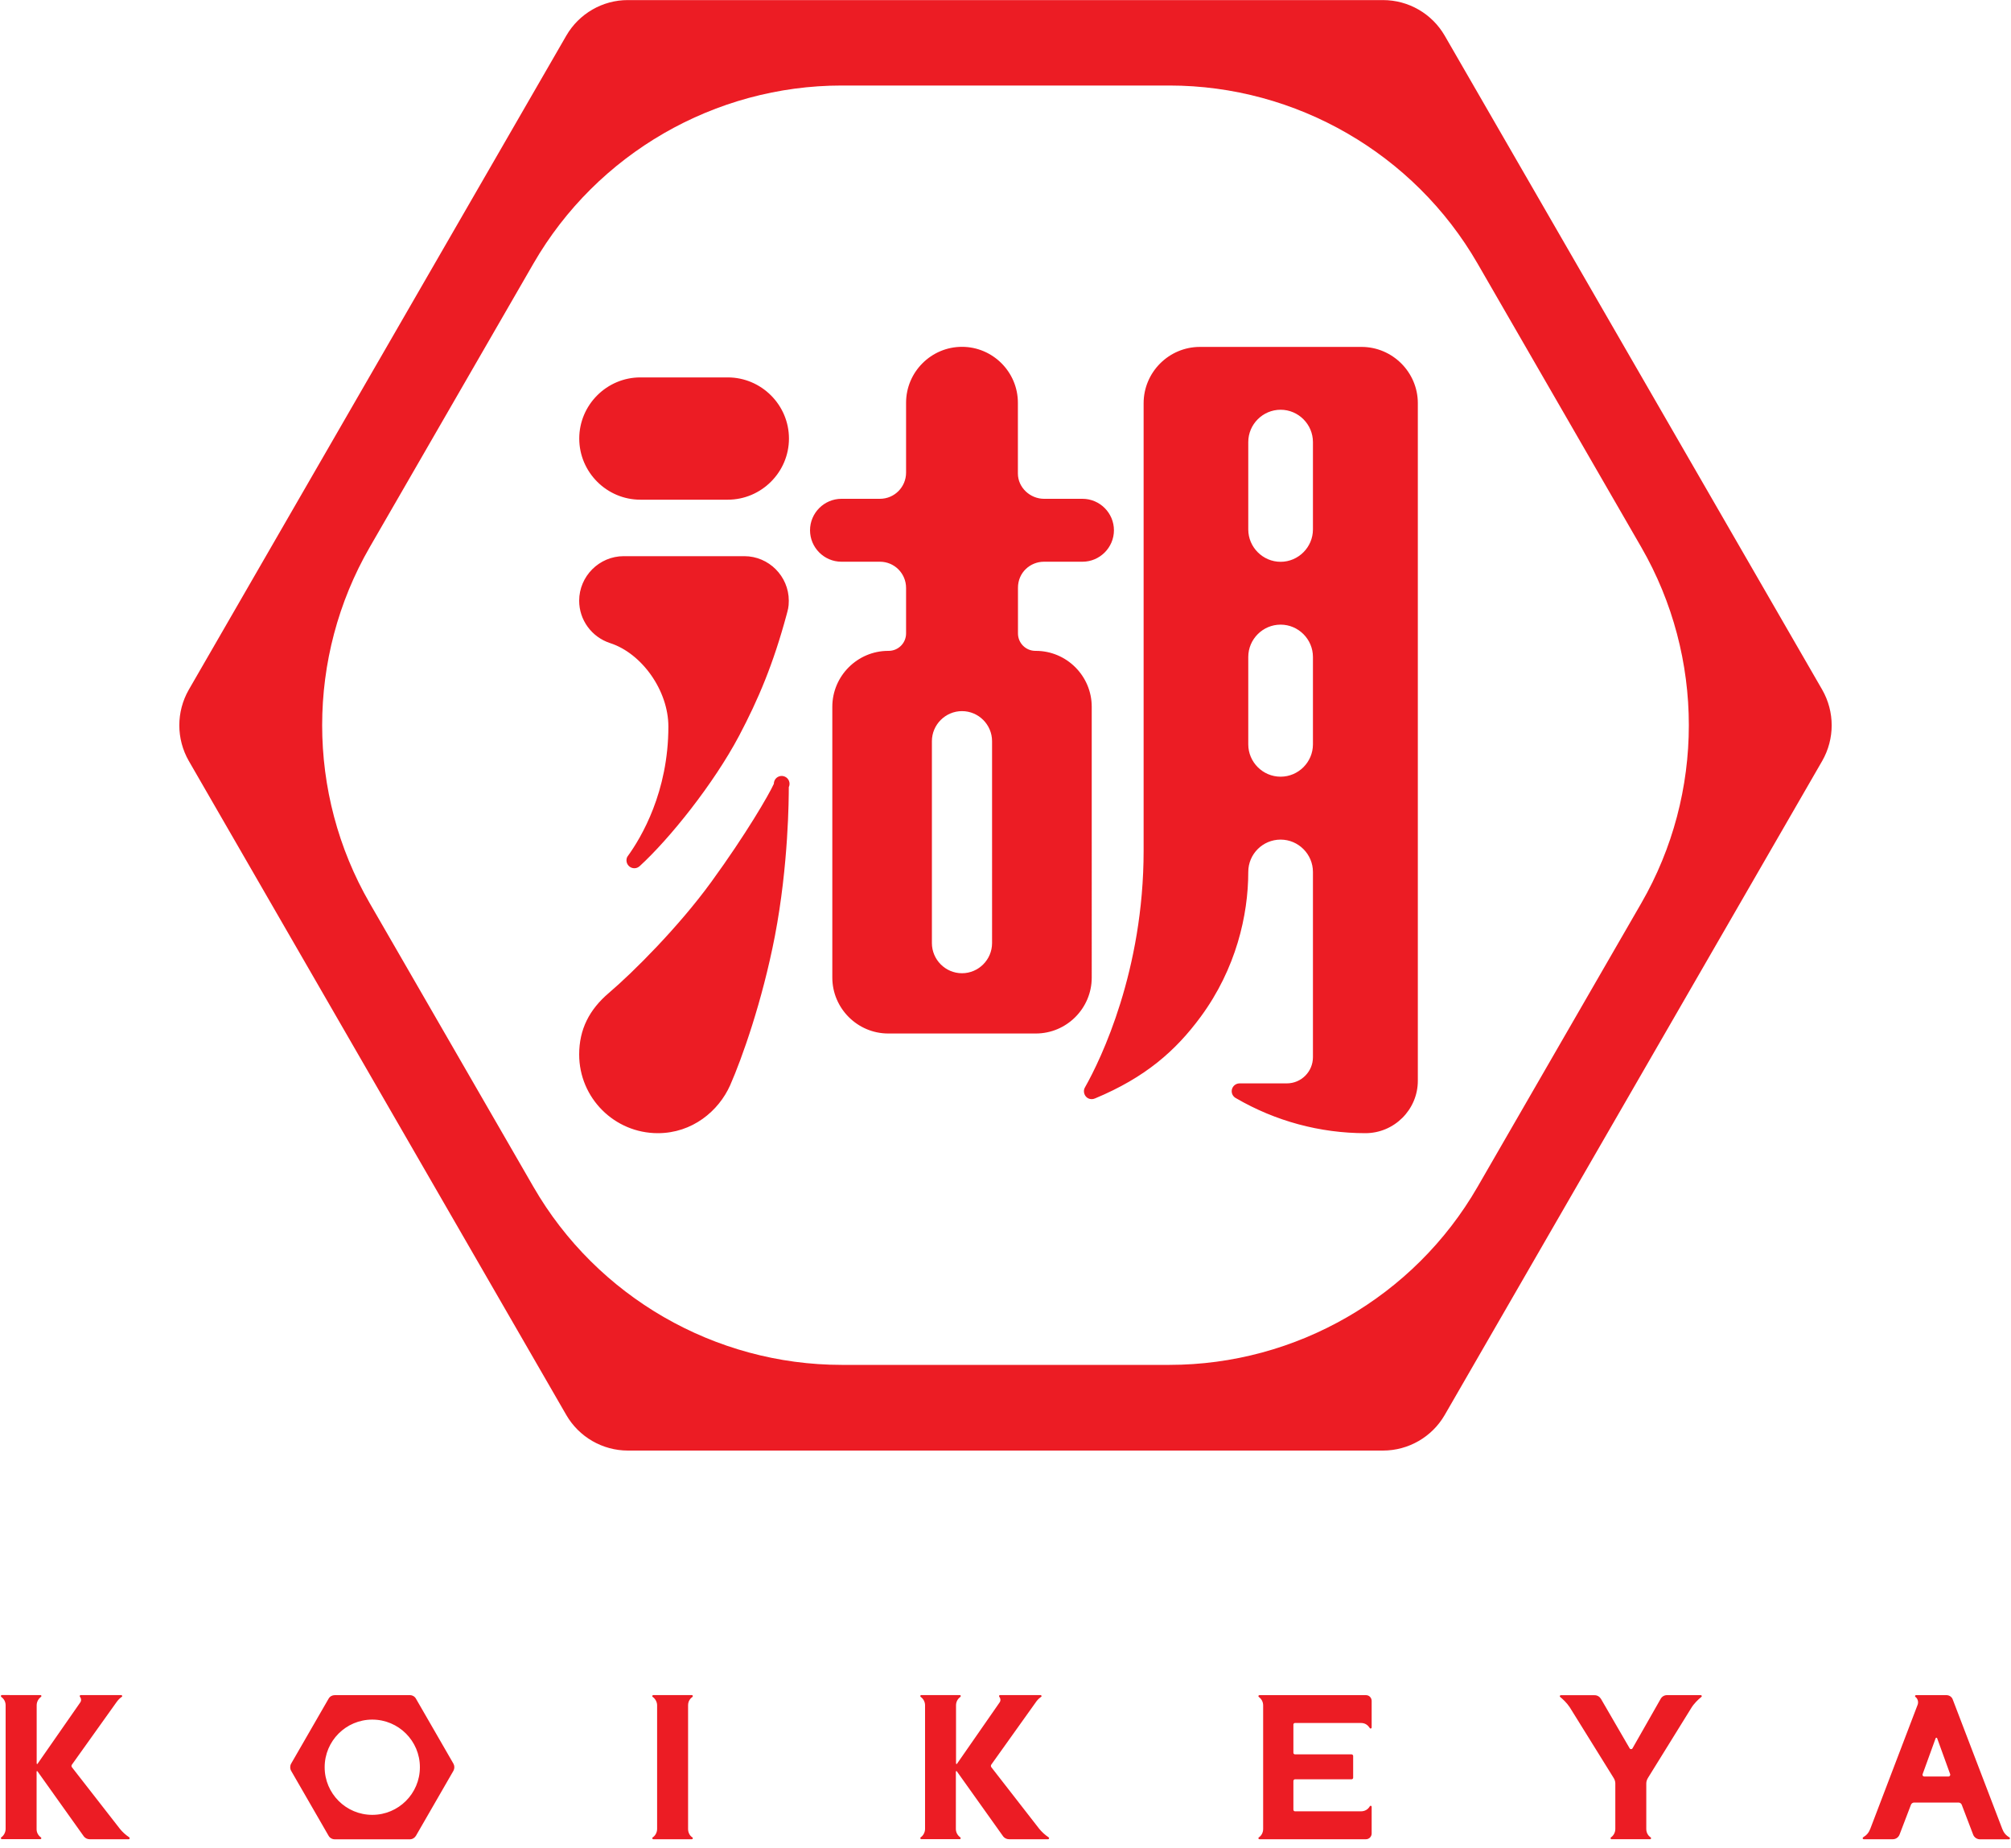 <?xml version="1.0" encoding="utf-8"?>
<!-- Generator: Adobe Illustrator 26.0.0, SVG Export Plug-In . SVG Version: 6.00 Build 0)  -->
<svg version="1.1" id="Layer_1" xmlns="http://www.w3.org/2000/svg" xmlns:xlink="http://www.w3.org/1999/xlink" x="0px" y="0px"
	 viewBox="0 0 2500 2297" style="enable-background:new 0 0 2500 2297;" xml:space="preserve">
<style type="text/css">
	.st0{fill:#EC1C24;}
</style>
<path class="st0" d="M2419.7,2107H2382c-0.7,0-1.3,0.5-1.3,1.2c0,0.6,0.3,0.9,0.5,1c2.2,1.6,4.1,5.2,2.9,9.3l-59,154.6
	c-1.9,4.8-4.3,7.8-8.9,10.6c-0.4,0.4-0.6,0.7-0.6,1.1c0,0.7,0.6,1.3,1.3,1.3h36.2c3.2,0,6.8-1.8,8.4-5.9l14.1-36.9
	c0.6-1.7,2.3-2.8,4-2.8h55.2c1.7,0,3.4,1.1,4,2.8l14.2,37.2c1.4,3.6,5.1,5.7,8.3,5.7h36.1c0.7,0,1.3-0.6,1.3-1.3
	c0-0.5-0.3-0.9-0.7-1.1c-4.7-2.8-7-5.9-8.8-10.4l-61.5-160.7C2426.6,2109.2,2423.3,2107,2419.7,2107 M2424.4,2205.3
	c0.3,1.1-0.3,2.3-1.4,2.7c-0.2,0.1-0.4,0.1-0.5,0.1h-30.4c-1.5,0-2.5-1.5-2-2.8l16.2-44.7c0.2-0.5,0.8-0.8,1.3-0.6
	c0.3,0.1,0.5,0.3,0.6,0.6L2424.4,2205.3z M860.7,2109.3c0.3-0.3,0.6-0.7,0.6-1c0-0.7-0.5-1.4-1.3-1.4h-47.8c-0.8,0-1.3,0.8-1.3,1.3
	c0,0.4,0.1,0.8,0.5,1c3.3,2.3,5.5,6.4,5.5,10.4v153.8c0,4.7-2.8,8.8-5.5,10.4c-0.3,0.2-0.5,0.6-0.5,1c0,0.7,0.5,1.3,1.3,1.3H860
	c0.7,0,1.3-0.5,1.3-1.3c0-0.4-0.2-0.9-0.6-1c-2.9-1.8-5.3-5.6-5.3-10.4v-153.8C855.4,2113.8,858.8,2110.7,860.7,2109.3
	 M1705.2,2114.1v33.1c0,0.7-0.6,1.3-1.3,1.3c-0.6,0-0.9-0.3-1.1-0.7c-2.2-3.3-5.4-6.2-10.9-6.2h-82c-1.1,0-2,0.9-2,2v35
	c0,1.1,0.9,2,2,2h70.3c1,0,2,0.9,2,2v27.1c0,1-0.9,1.9-2,1.9h-70.3c-1.1,0-1.9,0.9-2,2v35.8c0,1.1,0.9,2,2,2h82
	c4.7,0,8.7-2.2,11.1-6.4c0.1-0.2,0.5-0.5,0.9-0.5c0.7,0,1.3,0.6,1.3,1.3v33.2c0,3.7-3,7.1-7.1,7.1h-132.4c-0.7,0-1.3-0.6-1.3-1.3
	c0-0.5,0.3-0.9,0.5-1c2.6-1.6,5.4-5.3,5.4-10.4v-153.7c0-4-1.8-7.8-5.3-10.4c-0.3-0.3-0.6-0.6-0.6-1c0-0.7,0.6-1.3,1.3-1.3h132.4
	C1702.6,2107,1705.2,2110.8,1705.2,2114.1 M111.3,2286.1H160c0.8,0,1.2-0.7,1.2-1.3c0-0.7-0.3-0.9-0.7-1.2
	c-4.3-2.9-8.2-6.4-11.5-10.5l-59.6-76.5c-0.7-0.9-0.7-2.2,0-3.2l54.6-76.5c2.2-3.1,3.9-5.3,7-7.5c0.6-0.4,0.9-0.5,0.9-1.2
	c0-0.7-0.6-1.3-1.3-1.3h-50.2c-0.9,0-1.3,0.8-1.3,1.3c0,0.3,0.2,0.5,0.3,0.8c0.6,0.8,1.4,2.2,1.4,3.8c0,1.3-0.4,2.5-1.2,3.5
	l-52.9,76c-0.2,0.3-0.3,0.3-0.5,0.3c-0.4,0-0.6-0.3-0.6-0.7v-72.3c0-4.7,2.5-8.3,5.2-10.4c0.4-0.3,0.7-0.5,0.7-1.1
	c0-0.7-0.6-1.2-1.3-1.2c0,0,0,0,0,0H2.4c-0.7,0-1.3,0.5-1.3,1.2c0,0.5,0.3,0.9,0.5,1.1c2.8,2,5.4,5.5,5.4,10.4v153.7
	c0,4.4-2.5,8.5-5.4,10.4c-0.3,0.2-0.5,0.6-0.5,1c0,0.7,0.6,1.3,1.2,1.3h47.8c0.7,0,1.3-0.5,1.3-1.2c0,0,0,0,0,0
	c0-0.4-0.3-0.8-0.7-1.1c-3.3-2.4-5.3-6.2-5.2-10.3V2202c0-0.3,0.3-0.6,0.6-0.6c0.2,0,0.3,0.1,0.5,0.3l57.7,81
	C105.9,2284.7,108.5,2286.1,111.3,2286.1 M2072.3,2107h42c0.7,0,1.3,0.6,1.3,1.3c0,0.3-0.3,0.8-0.6,1c-3.7,2.8-9.5,8.7-12.3,13.4
	l-53.9,87c-1.4,2.2-2.2,4.7-2.2,7v56.7c0,5.2,2.8,8.7,5.5,10.5c0.3,0.2,0.5,0.6,0.5,0.9c0,0.6-0.6,1.3-1.3,1.3h-47.8
	c-0.8,0-1.3-0.5-1.3-1.3c0-0.5,0.2-0.8,0.6-1.1c2.9-2,5.3-5.8,5.3-10.3v-56.7c0-2.1-0.7-4.7-2.1-6.8l-54.6-87.9
	c-3.8-5.7-8.4-9.8-11.8-12.7c-0.3-0.2-0.5-0.6-0.5-0.9c0-0.7,0.5-1.3,1.3-1.3h42c3.3,0,6.2,1.8,7.9,4.6l35.5,61.2
	c0.3,0.8,1.1,1.2,1.9,1.2c0.9,0,1.5-0.4,1.9-1.2l34.9-61.3C2066.1,2108.7,2069.1,2107,2072.3,2107 M563.7,2192.2l-46.6-80.8
	c-1.5-2.7-4.4-4.4-7.6-4.4h-93.3c-3.2,0-6.1,1.6-7.7,4.4l-46.6,80.8c-1.5,2.7-1.5,6.1,0,8.8l46.6,80.8c1.5,2.7,4.5,4.4,7.7,4.4h93.3
	c3.1,0,6-1.7,7.6-4.4l46.6-80.8C565.2,2198.2,565.2,2194.9,563.7,2192.2 M462.8,2255.8c-32.7,0-59.2-26.5-59.2-59.2
	s26.5-59.2,59.2-59.2l0,0c32.7,0,59.2,26.5,59.2,59.2S495.5,2255.8,462.8,2255.8 M1254.3,2286.1h48.6c0.7,0,1.3-0.6,1.3-1.3
	c0-0.7-0.4-0.9-0.8-1.2c-4.3-2.9-8.2-6.5-11.5-10.5l-59.5-76.5c-0.7-0.9-0.7-2.2-0.1-3.2l54.6-76.5c2.1-3.1,3.9-5.3,7-7.5
	c0.6-0.4,0.9-0.5,0.9-1.2c0-0.7-0.6-1.3-1.3-1.3h-50.2c-0.9,0-1.3,0.8-1.3,1.3c0,0.3,0.1,0.5,0.3,0.8c0.6,0.8,1.4,2.2,1.4,3.8
	c0,1.3-0.4,2.5-1.2,3.5l-52.8,76c-0.2,0.3-0.3,0.3-0.6,0.3c-0.3,0-0.6-0.3-0.6-0.7v-72.3c0-4.7,2.5-8.3,5.3-10.4
	c0.3-0.3,0.6-0.5,0.6-1.1c0-0.6-0.5-1.2-1.1-1.2c0,0,0,0-0.1,0h-47.8c-0.7,0-1.3,0.5-1.3,1.2c0,0.5,0.3,0.9,0.5,1.1
	c3.4,2.4,5.4,6.3,5.4,10.4v153.7c0,4.4-2.5,8.5-5.4,10.4c-0.3,0.2-0.5,0.6-0.5,1c0,0.7,0.5,1.3,1.2,1.3h47.8c0.8,0,1.2-0.6,1.2-1.3
	c0-0.4-0.3-0.8-0.7-1.1c-3.3-2.4-5.3-6.2-5.3-10.3V2202c0-0.3,0.3-0.6,0.7-0.6c0.2,0,0.3,0.1,0.5,0.3l57.7,81
	C1248.8,2284.7,1251.5,2286.1,1254.3,2286.1 M1796,44.3c-15.9-27.4-45.1-44.2-76.7-44.2H780.6C749.1,0,719.8,17,704,44.3l-469.3,813
	c-15.7,27.4-15.7,61.1,0,88.5l469.3,813c15.8,27.3,45,44.2,76.6,44.2h938.7c31.6,0,60.9-16.9,76.7-44.2l469.3-813
	c15.7-27.4,15.7-61.1,0-88.5L1796,44.3z M1836.8,1475.3c-78.8,136.6-225.5,221.2-383.1,221.2h-407.3
	c-157.6,0-304.4-84.7-383.2-221.2l-203.6-352.7c-78.8-136.5-78.8-305.8,0-442.4l203.6-352.7C742,191,888.7,106.3,1046.4,106.3h407.3
	c157.7,0,304.3,84.7,383.1,221.2l203.6,352.7c78.8,136.6,78.8,305.9,0,442.4L1836.8,1475.3z"/>
<path class="st0" d="M1297.8,698.2h47.9c21.5,0,39.1-17.6,39.1-39.1s-17.6-39.1-39.1-39.1h-47.9c-17,0-32.4-13.9-32.4-31.5v-87.9
	c0-38.3-31.3-69.5-69.5-69.5s-69.5,31.2-69.5,69.5v86.8c0,18-14.5,32.6-32.5,32.6h-47.8c-21.5,0-39.1,17.6-39.1,39.1
	s17.5,39.1,39.1,39.1h47.8c18,0,32.5,14.6,32.5,32.6v56.5c0,12-9.7,21.7-21.7,21.7h-0.5c-38.2,0-69.5,31.2-69.5,69.5v336.6
	c0,38.2,31.3,69.5,69.5,69.5h183.5c38.3,0,69.5-31.3,69.5-69.5V878.5c0-38.3-31.2-69.5-69.5-69.5h-0.5c-12,0-21.7-9.7-21.7-21.7
	v-56.5C1265.4,711.5,1280.9,698.2,1297.8,698.2 M1233.3,1172.2c0,20.6-16.8,37.5-37.4,37.5c-20.6,0-37.4-16.9-37.4-37.5V921.3
	c0-20.6,16.9-37.4,37.4-37.4c20.7,0,37.4,16.9,37.4,37.4V1172.2z M1551.8,1083.8c0-22.3,18.1-40.2,40.2-40.2
	c22.1,0,40.2,18.1,40.2,40.2V1314c0,18-14.5,32.6-32.5,32.6H1541c-5.4,0-9.8,4.4-9.8,9.7c0,3.9,2.2,7.1,5.5,8.8
	c48.8,28.4,104.2,43.4,160.7,43.4c35.9,0,65.2-29.3,65.2-65.1V501.2c0-38.6-31.6-70-70-70h-200.9c-38.6,0-70,31.5-70,70v556.3
	c0,148.8-52.9,258.7-72.7,293.7c-1.3,2.1-1.5,3.9-1.5,5.2c0,4.7,3.5,9.8,9.7,9.8c1.5,0,2.5-0.3,4.1-0.9
	c62.6-26.1,100.2-59.2,131.3-101.4C1536.6,1204.2,1551.8,1137.4,1551.8,1083.8 M1551.8,549.5c0-22.1,18.1-40.2,40.2-40.2
	c22.1,0,40.2,18.1,40.2,40.2v108.6c0,22-18.1,40.2-40.2,40.2s-40.2-18.2-40.2-40.2V549.5z M1592,965.4c-22.1,0-40.2-18.1-40.2-40.2
	V816.6c0-22.1,18.1-40.2,40.2-40.2c22.1,0,40.2,18.1,40.2,40.2v108.6C1632.2,947.3,1614.1,965.4,1592,965.4 M904.7,469.1H796.1
	c-41.8,0-76,34.2-76,76s34.2,76,76,76h108.6c41.8,0,76.1-34.2,76.1-76S946.5,469.1,904.7,469.1 M980.6,978.4
	c2.3-4.9,0.2-10.7-4.7-13c-4.9-2.3-10.7-0.2-13,4.7c-0.6,1.3-0.9,2.8-0.9,4.2c-5.9,13.1-34.3,62.2-77.9,122.1
	c-40.5,55.7-97.1,112.2-127.2,137.8c-24.2,20.6-36.9,45.1-36.9,76.5c0,54,43.8,97.8,97.8,97.8c42.8,0,75.6-27.5,89.9-59.6
	c14.6-33.2,39.8-103.8,55.6-185.4C980.3,1075,980.6,991.8,980.6,978.4 M980.6,746.7c0-30.5-24.9-55.4-55.3-55.4H775.4
	c-30.5,0-55.4,25-55.4,55.4c0,23.7,15.3,45.1,38.6,52.7c39.2,12.7,72.3,58.8,72.3,103.7c0,81-33.5,137.7-50.6,161.2
	c-0.8,1-1.5,2.9-1.5,5.1c0,5.4,4.4,9.8,9.8,9.8c2.8,0,4.9-1.1,6.7-2.7c37-33.8,91.8-102.1,123.5-161.9c24-45.5,42.5-89.2,59.1-150.7
	C979.4,758.1,980.6,755,980.6,746.7"/>
</svg>
